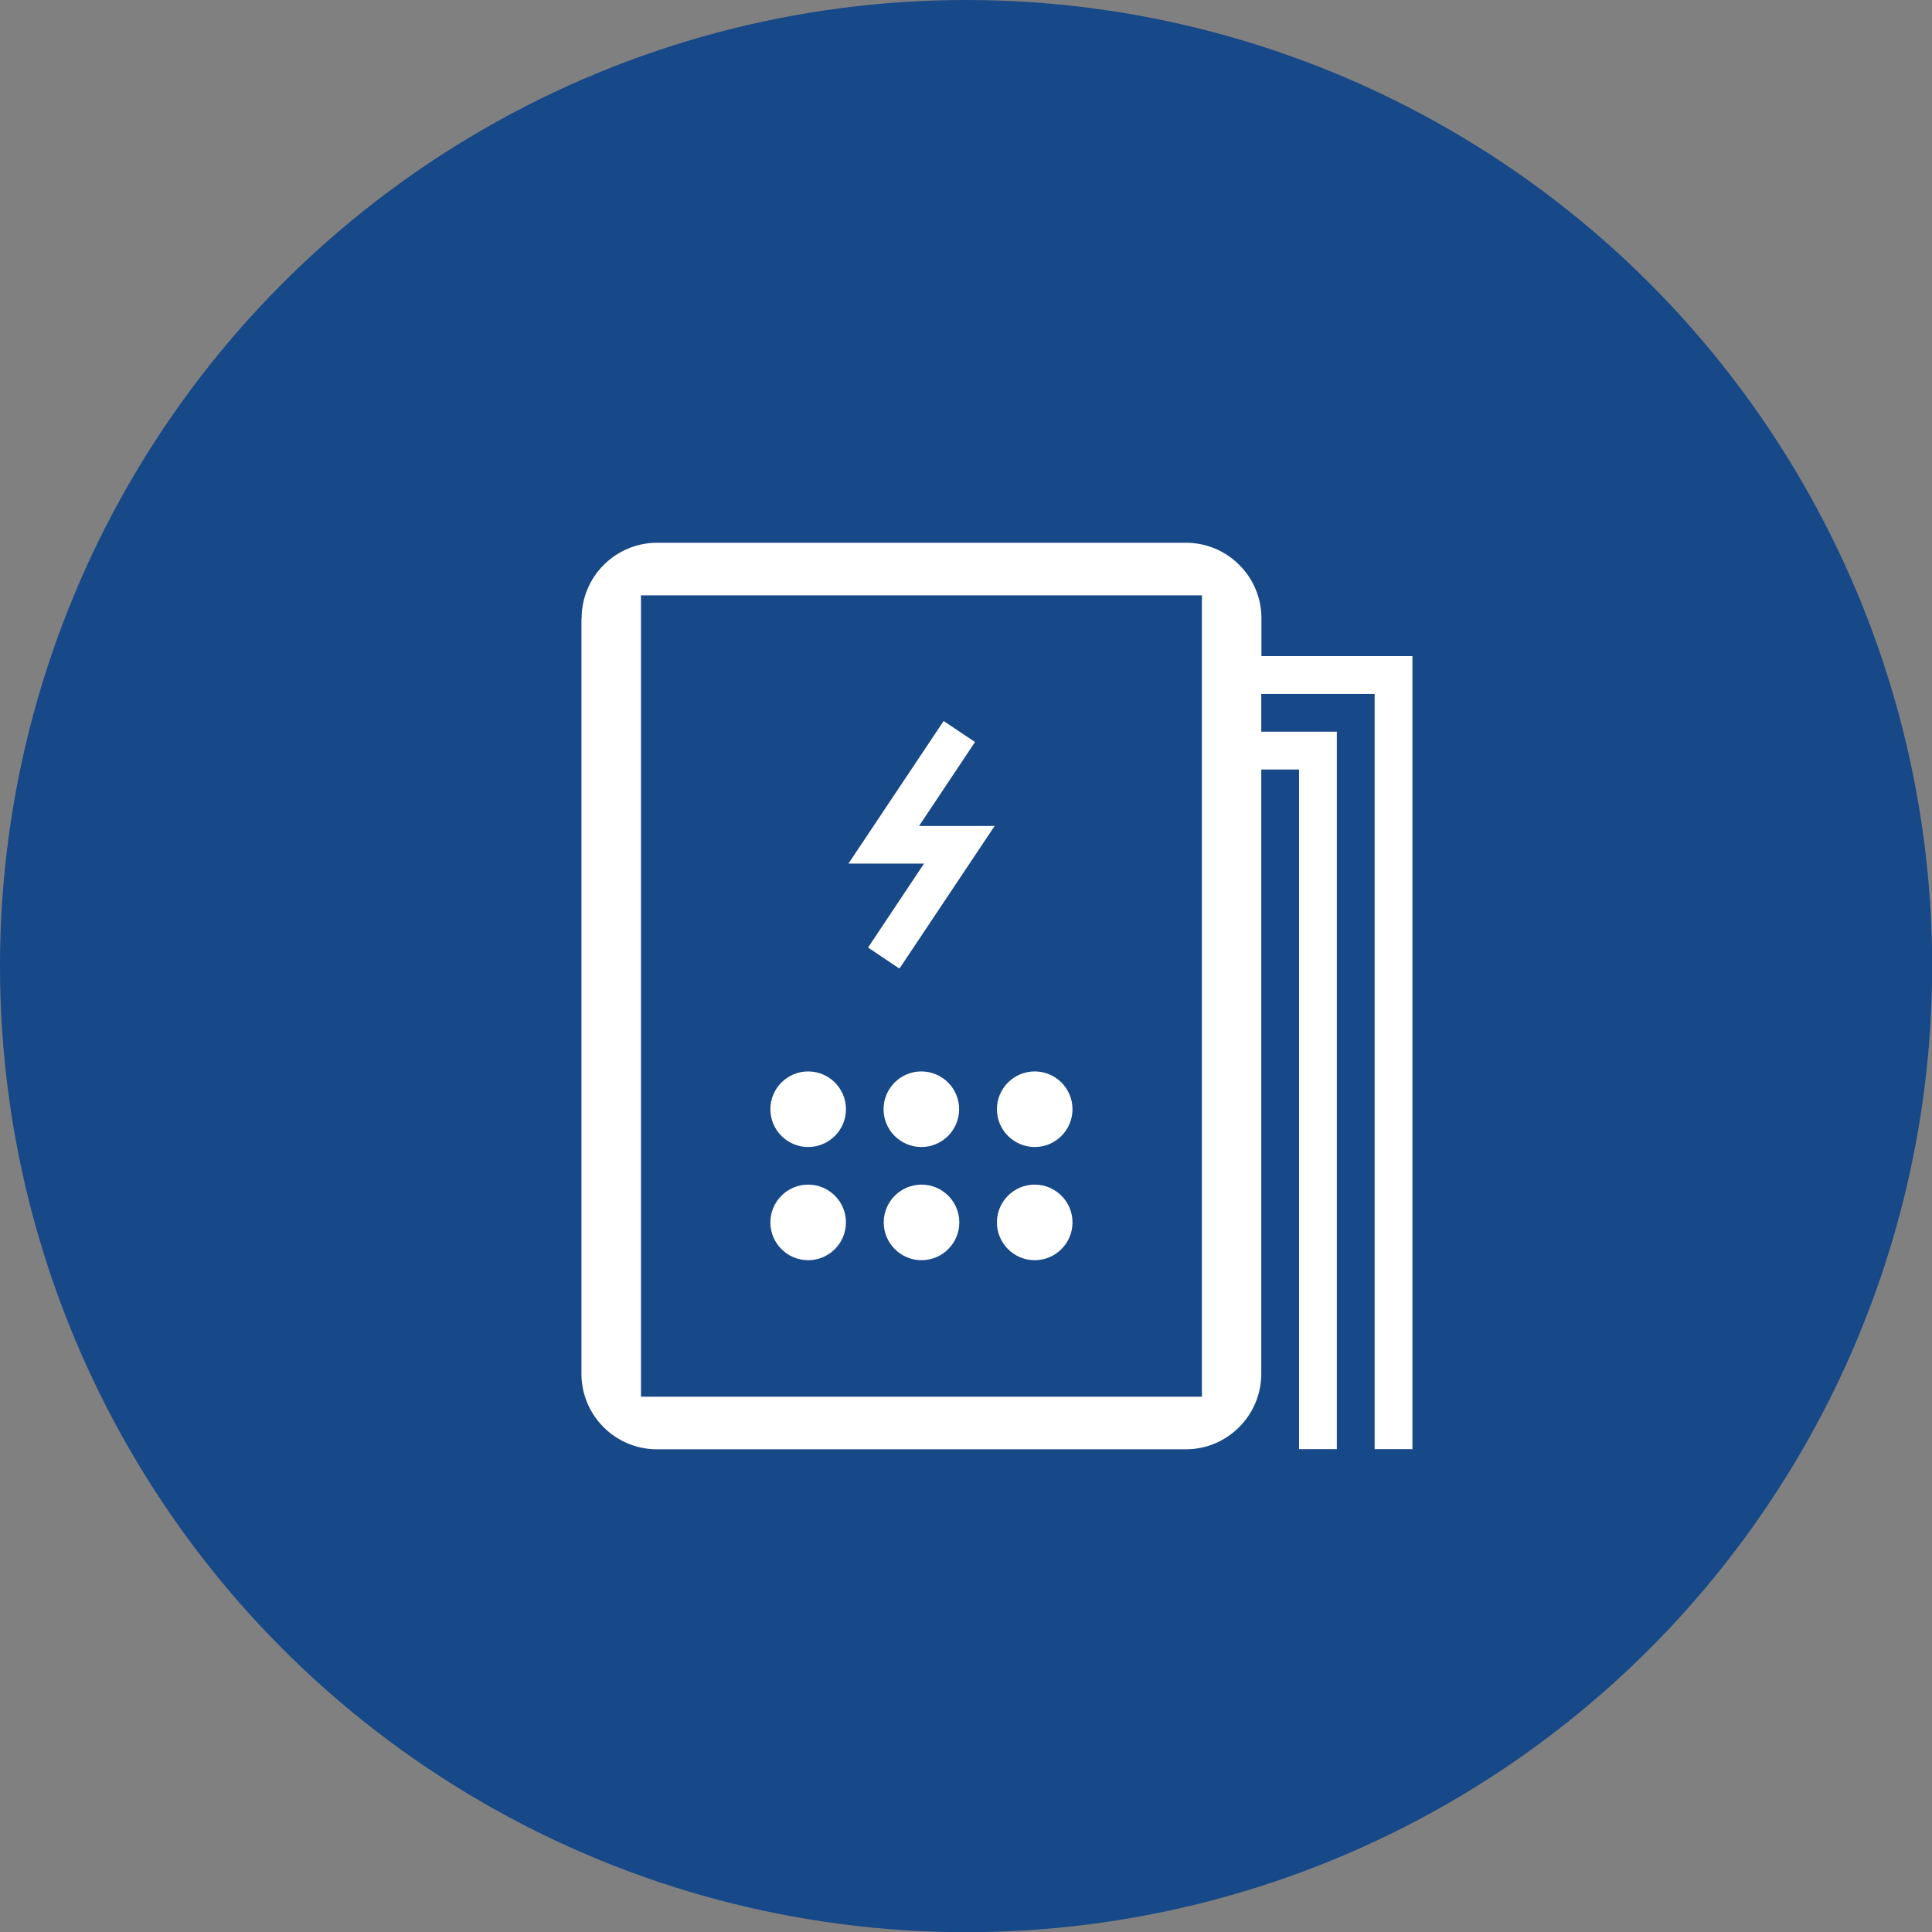 <?xml version="1.0" encoding="UTF-8"?> <svg xmlns="http://www.w3.org/2000/svg" id="Layer_2" data-name="Layer 2" viewBox="0 0 108.39 108.39"><rect x="0" y="0" width="108.39" height="108.39" fill="#808080" stroke="none"/><g id="Layer_9" data-name="Layer 9"><g><circle cx="54.2" cy="54.2" r="54.2" fill="#174888"></circle><g><path d="m47.46,62.23c0,1.17-.95,2.12-2.12,2.12s-2.12-.95-2.12-2.12.95-2.12,2.12-2.12,2.12.95,2.12,2.12Z" fill="#fff"></path><path d="m45.34,70.7c1.17,0,2.12-.95,2.12-2.12s-.95-2.12-2.12-2.12-2.12.95-2.12,2.12.95,2.12,2.12,2.12Z" fill="#fff"></path><path d="m53.81,62.23c0,1.17-.95,2.12-2.12,2.12s-2.12-.95-2.12-2.12.95-2.12,2.12-2.12,2.12.95,2.12,2.12Z" fill="#fff"></path><path d="m51.7,70.7c1.17,0,2.12-.95,2.12-2.12s-.95-2.12-2.12-2.12-2.12.95-2.12,2.12.95,2.12,2.12,2.12Z" fill="#fff"></path><path d="m60.17,62.23c0,1.17-.95,2.12-2.12,2.12s-2.12-.95-2.12-2.12.95-2.12,2.12-2.12,2.12.95,2.12,2.12Z" fill="#fff"></path><path d="m58.05,70.7c1.17,0,2.12-.95,2.12-2.12s-.95-2.12-2.12-2.12-2.12.95-2.12,2.12.95,2.12,2.12,2.12Z" fill="#fff"></path><path d="m54.7,41.63l-1.76-1.18-5.34,8h4.24l-3.14,4.71,1.76,1.18,5.34-8h-4.24l3.14-4.71Z" fill="#fff"></path><path d="m32.63,34.69c0-2.34,1.9-4.24,4.24-4.24h29.66c2.34,0,4.24,1.9,4.24,4.24v2.12h8.47v44.49h-2.12v-42.37h-6.36v2.12h4.24v40.25h-2.12v-38.13h-2.12v33.9c0,2.34-1.9,4.24-4.24,4.24h-29.66c-2.34,0-4.24-1.9-4.24-4.24v-42.37Zm3.33-1.29h31.47v44.96h-31.47v-44.96Z" fill="#fff" fill-rule="evenodd"></path></g></g></g></svg> 